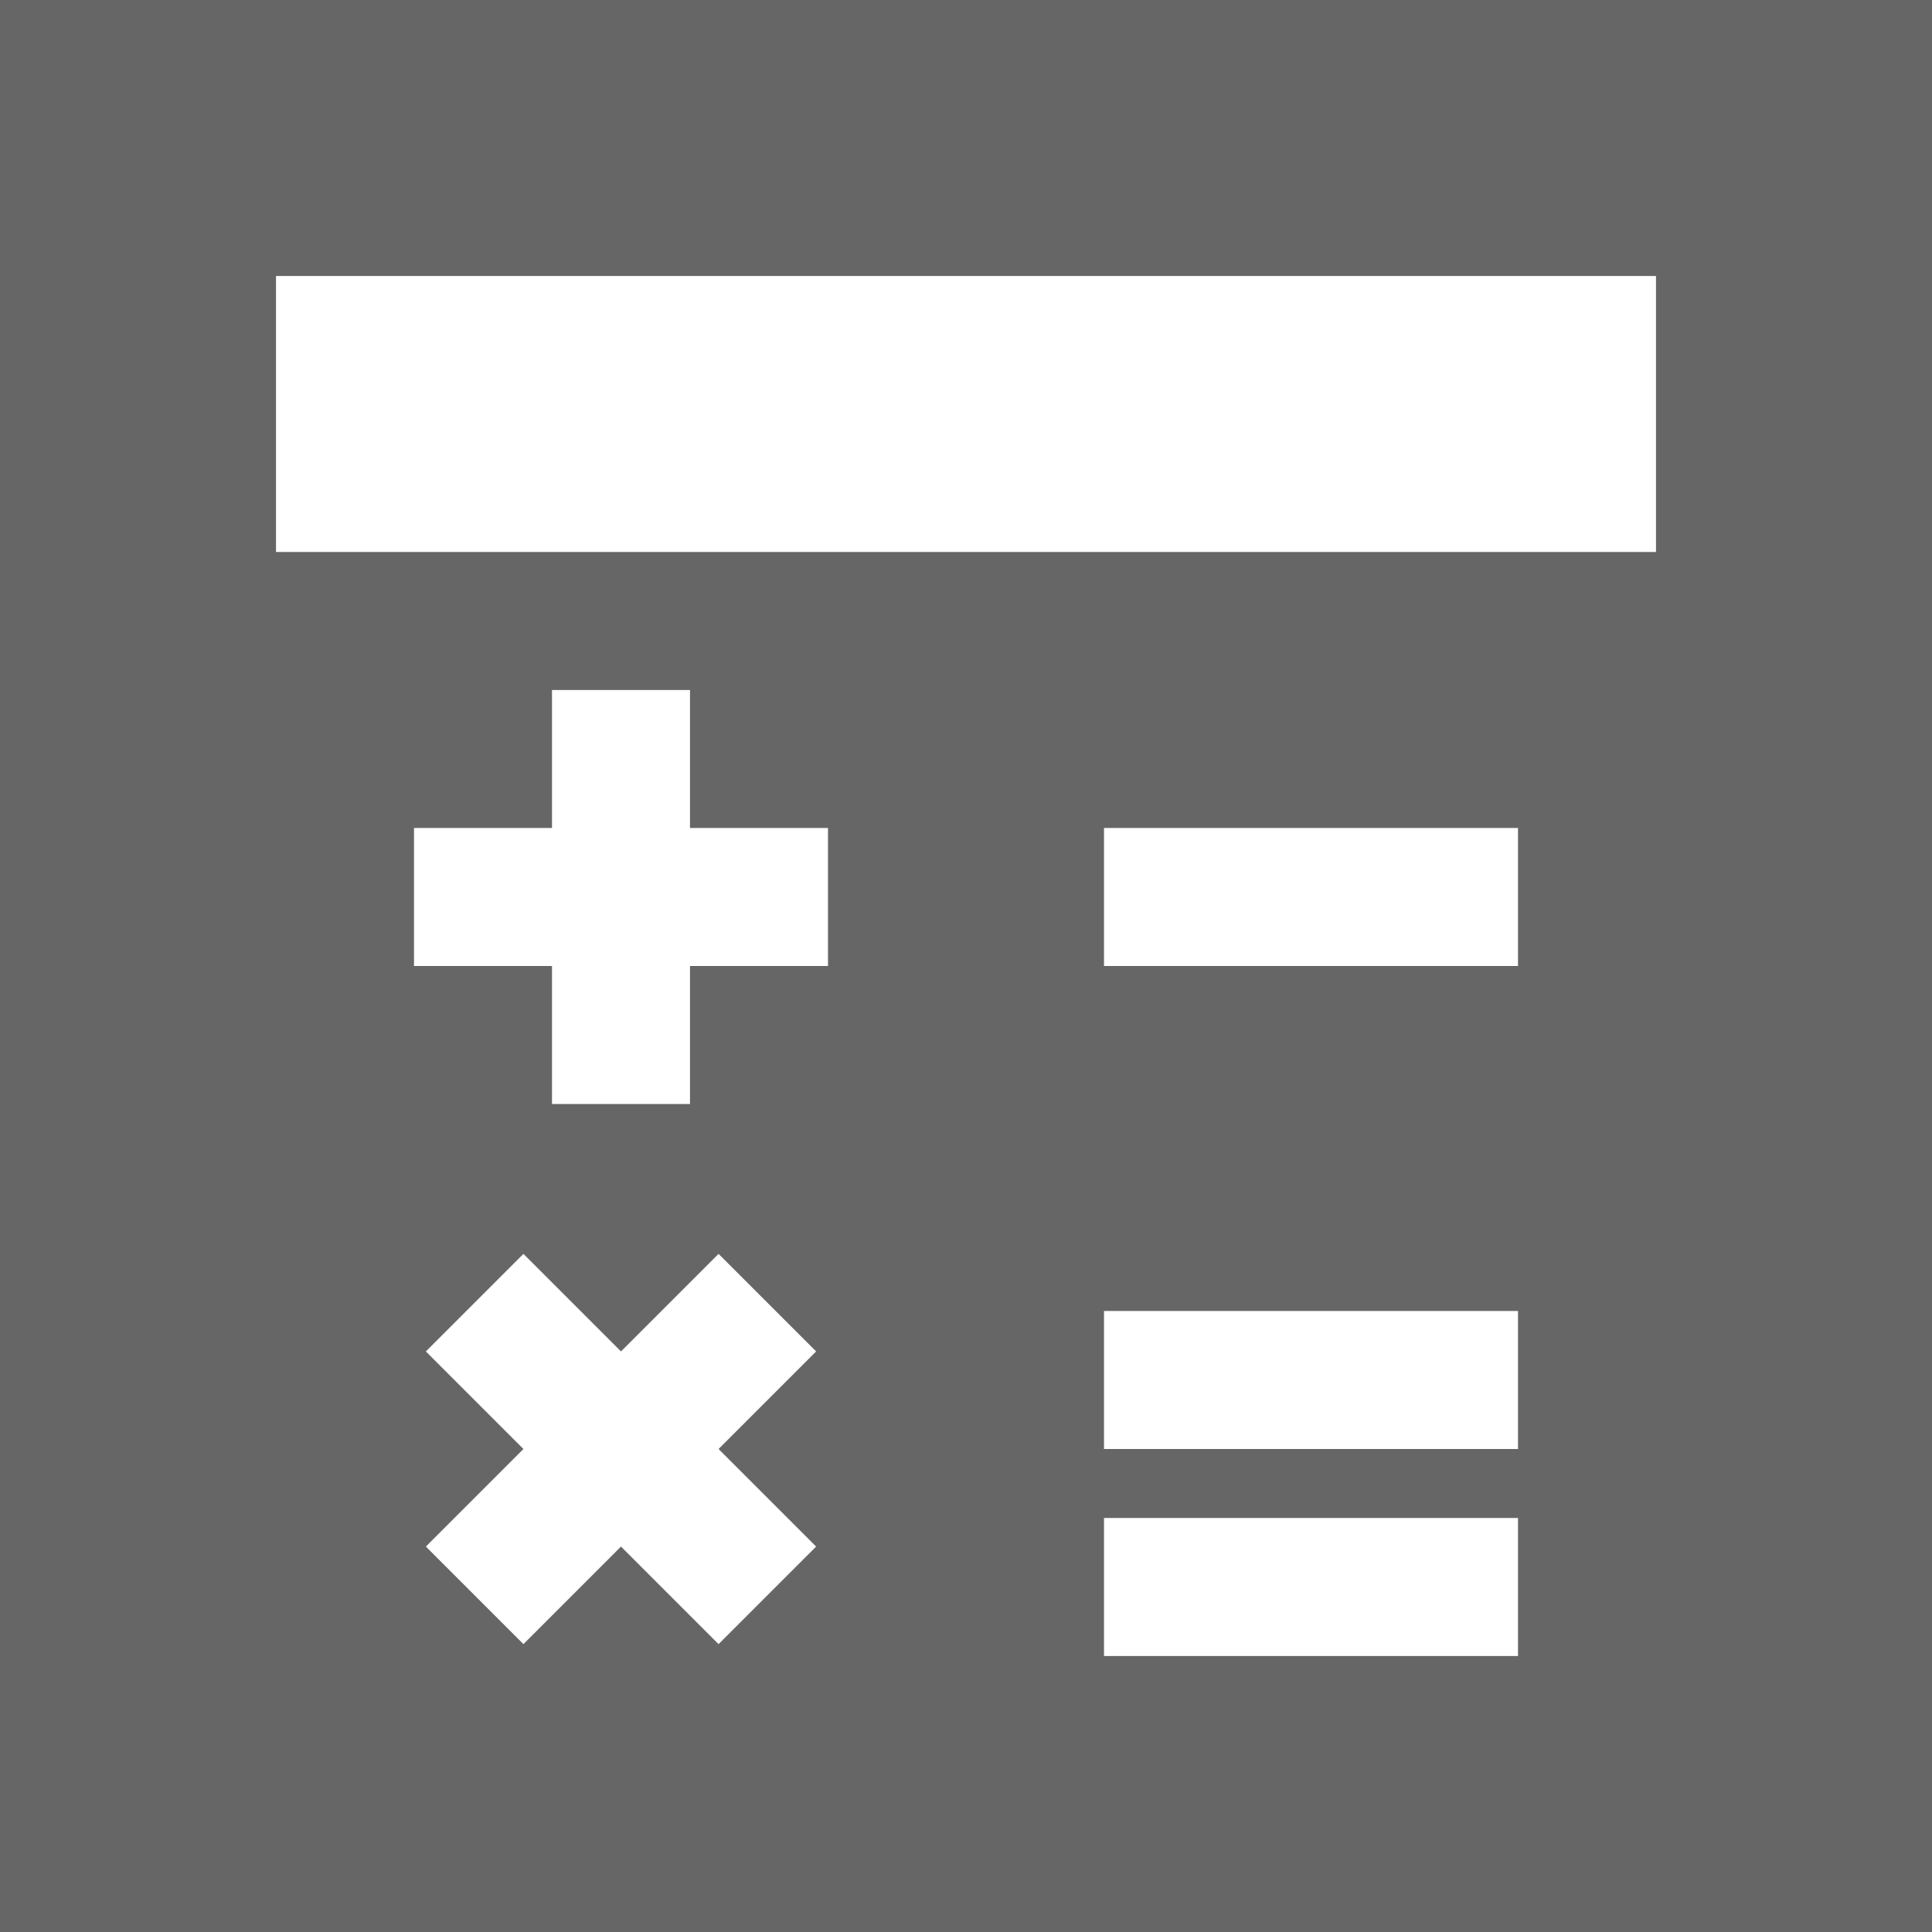 <svg width="14" height="14" viewBox="0 0 14 14" fill="none" xmlns="http://www.w3.org/2000/svg">
<path fill-rule="evenodd" clip-rule="evenodd" d="M14 0H0V14H14V0ZM12 2H2V4H12V2ZM5 5H4V6H3V7H4V8H5V7H6V6H5V5ZM5.914 11.207L5.207 11.914L4.5 11.207L3.793 11.914L3.086 11.207L3.793 10.5L3.086 9.793L3.793 9.086L4.5 9.793L5.207 9.086L5.914 9.793L5.207 10.5L5.914 11.207ZM11 6V7H8V6H11ZM11 9.5V10.5H8V9.5H11ZM11 11V12H8V11H11Z" fill="#666666"/>
</svg>
